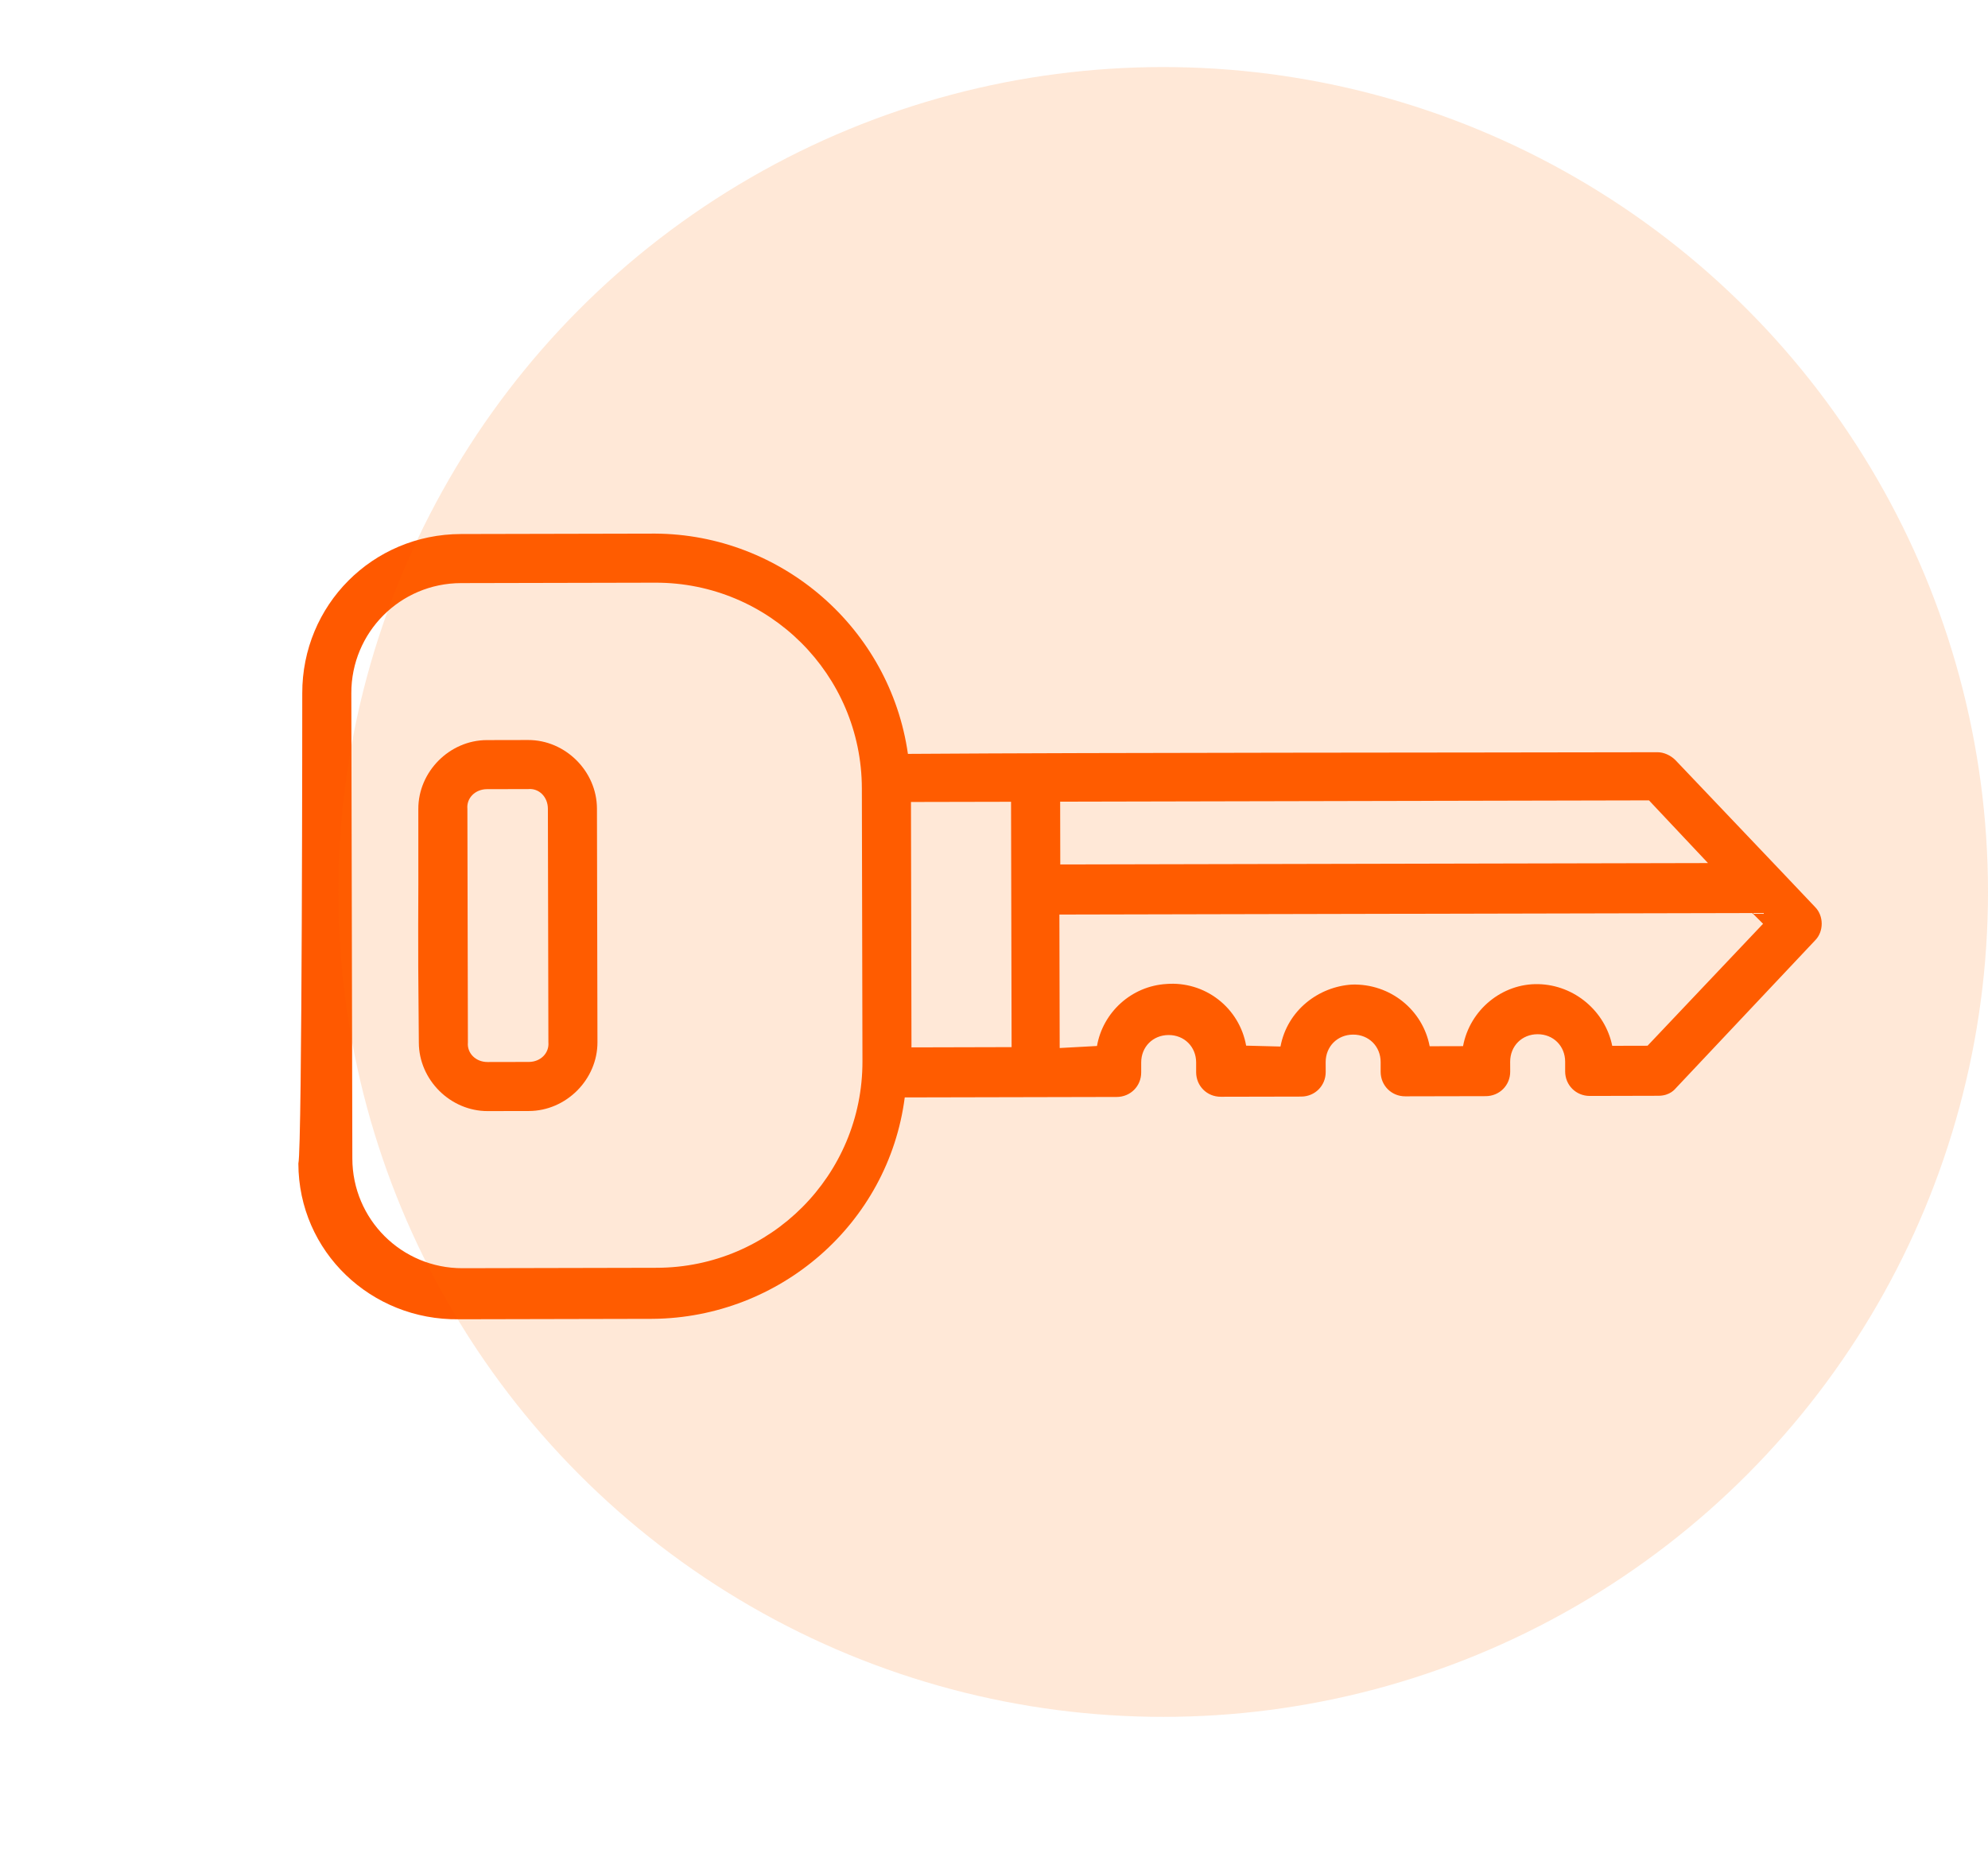 <svg xmlns:xlink="http://www.w3.org/1999/xlink" xmlns="http://www.w3.org/2000/svg" width="47" height="44" viewBox="0 0 47 44" fill="none"><path d="M7.146 16.391C7.141 14.303 8.808 12.629 10.896 12.624L15.49 12.614C18.483 12.631 21.041 14.852 21.465 17.821C26.314 17.788 34.272 17.793 39.191 17.782C39.33 17.782 39.493 17.851 39.609 17.967L42.121 20.607L42.911 21.44C43.12 21.649 43.121 22.02 42.913 22.229C42.913 22.229 40.436 24.856 39.626 25.717C39.603 25.74 39.487 25.902 39.209 25.903L37.585 25.907C37.26 25.907 37.004 25.653 37.003 25.328L37.003 25.096C37.002 24.725 36.723 24.447 36.352 24.448C35.98 24.448 35.703 24.727 35.703 25.099L35.704 25.331C35.705 25.656 35.45 25.911 35.125 25.912L33.223 25.916C32.898 25.917 32.642 25.662 32.641 25.337L32.641 25.105C32.64 24.734 32.361 24.456 31.99 24.457C31.619 24.458 31.341 24.737 31.341 25.108L31.342 25.34C31.343 25.665 31.088 25.921 30.763 25.922L28.861 25.926C28.536 25.927 28.28 25.672 28.279 25.347L28.279 25.115C28.278 24.744 27.999 24.466 27.628 24.467C27.256 24.468 26.979 24.747 26.98 25.118L26.98 25.35C26.981 25.675 26.726 25.93 26.401 25.931L21.39 25.942C21.002 28.936 18.431 31.146 15.438 31.176L10.844 31.186C8.779 31.213 7.059 29.593 7.054 27.505C7.146 27.134 7.146 16.391 7.146 16.391ZM21.537 18.958L21.549 24.759L23.916 24.753L23.903 18.953L21.537 18.958ZM25.064 18.95L25.067 20.435L40.38 20.402L38.985 18.92L25.064 18.95ZM25.935 24.726C26.072 23.936 26.744 23.309 27.579 23.26C28.017 23.226 28.453 23.356 28.801 23.626C29.149 23.895 29.384 24.285 29.461 24.718L30.273 24.739C30.434 23.881 31.175 23.322 31.964 23.274C32.869 23.249 33.636 23.873 33.8 24.732L34.589 24.73C34.749 23.871 35.514 23.243 36.372 23.264C37.231 23.286 37.951 23.91 38.116 24.722L38.951 24.72L41.682 21.837L41.427 21.583L25.046 21.619L25.053 24.774L25.935 24.726ZM10.934 29.979L15.528 29.969C18.22 29.963 20.396 27.777 20.39 25.086L20.376 18.636C20.37 15.944 18.184 13.768 15.493 13.774L10.899 13.784C9.46 13.787 8.303 14.95 8.306 16.388L8.33 27.386C8.333 28.825 9.496 29.982 10.934 29.979Z" fill="#FF5900"></path><path d="M9.89 19.123C9.888 18.241 10.629 17.497 11.51 17.495L12.485 17.493C13.367 17.491 14.111 18.232 14.113 19.114L14.125 24.636C14.127 25.517 13.386 26.261 12.504 26.263L11.53 26.265C10.648 26.267 9.904 25.527 9.902 24.645C9.871 21.327 9.897 22.418 9.89 19.123ZM11.527 25.105L12.502 25.103C12.78 25.103 12.988 24.893 12.965 24.638L12.953 19.116C12.952 18.838 12.743 18.629 12.487 18.653L11.513 18.655C11.235 18.656 11.026 18.865 11.05 19.12L11.062 24.642C11.039 24.898 11.249 25.106 11.527 25.105Z" fill="#FF5900"></path><circle cx="27.5" cy="21.085" r="19.5" fill="#FE6F00" fill-opacity="0.16"></circle></svg>